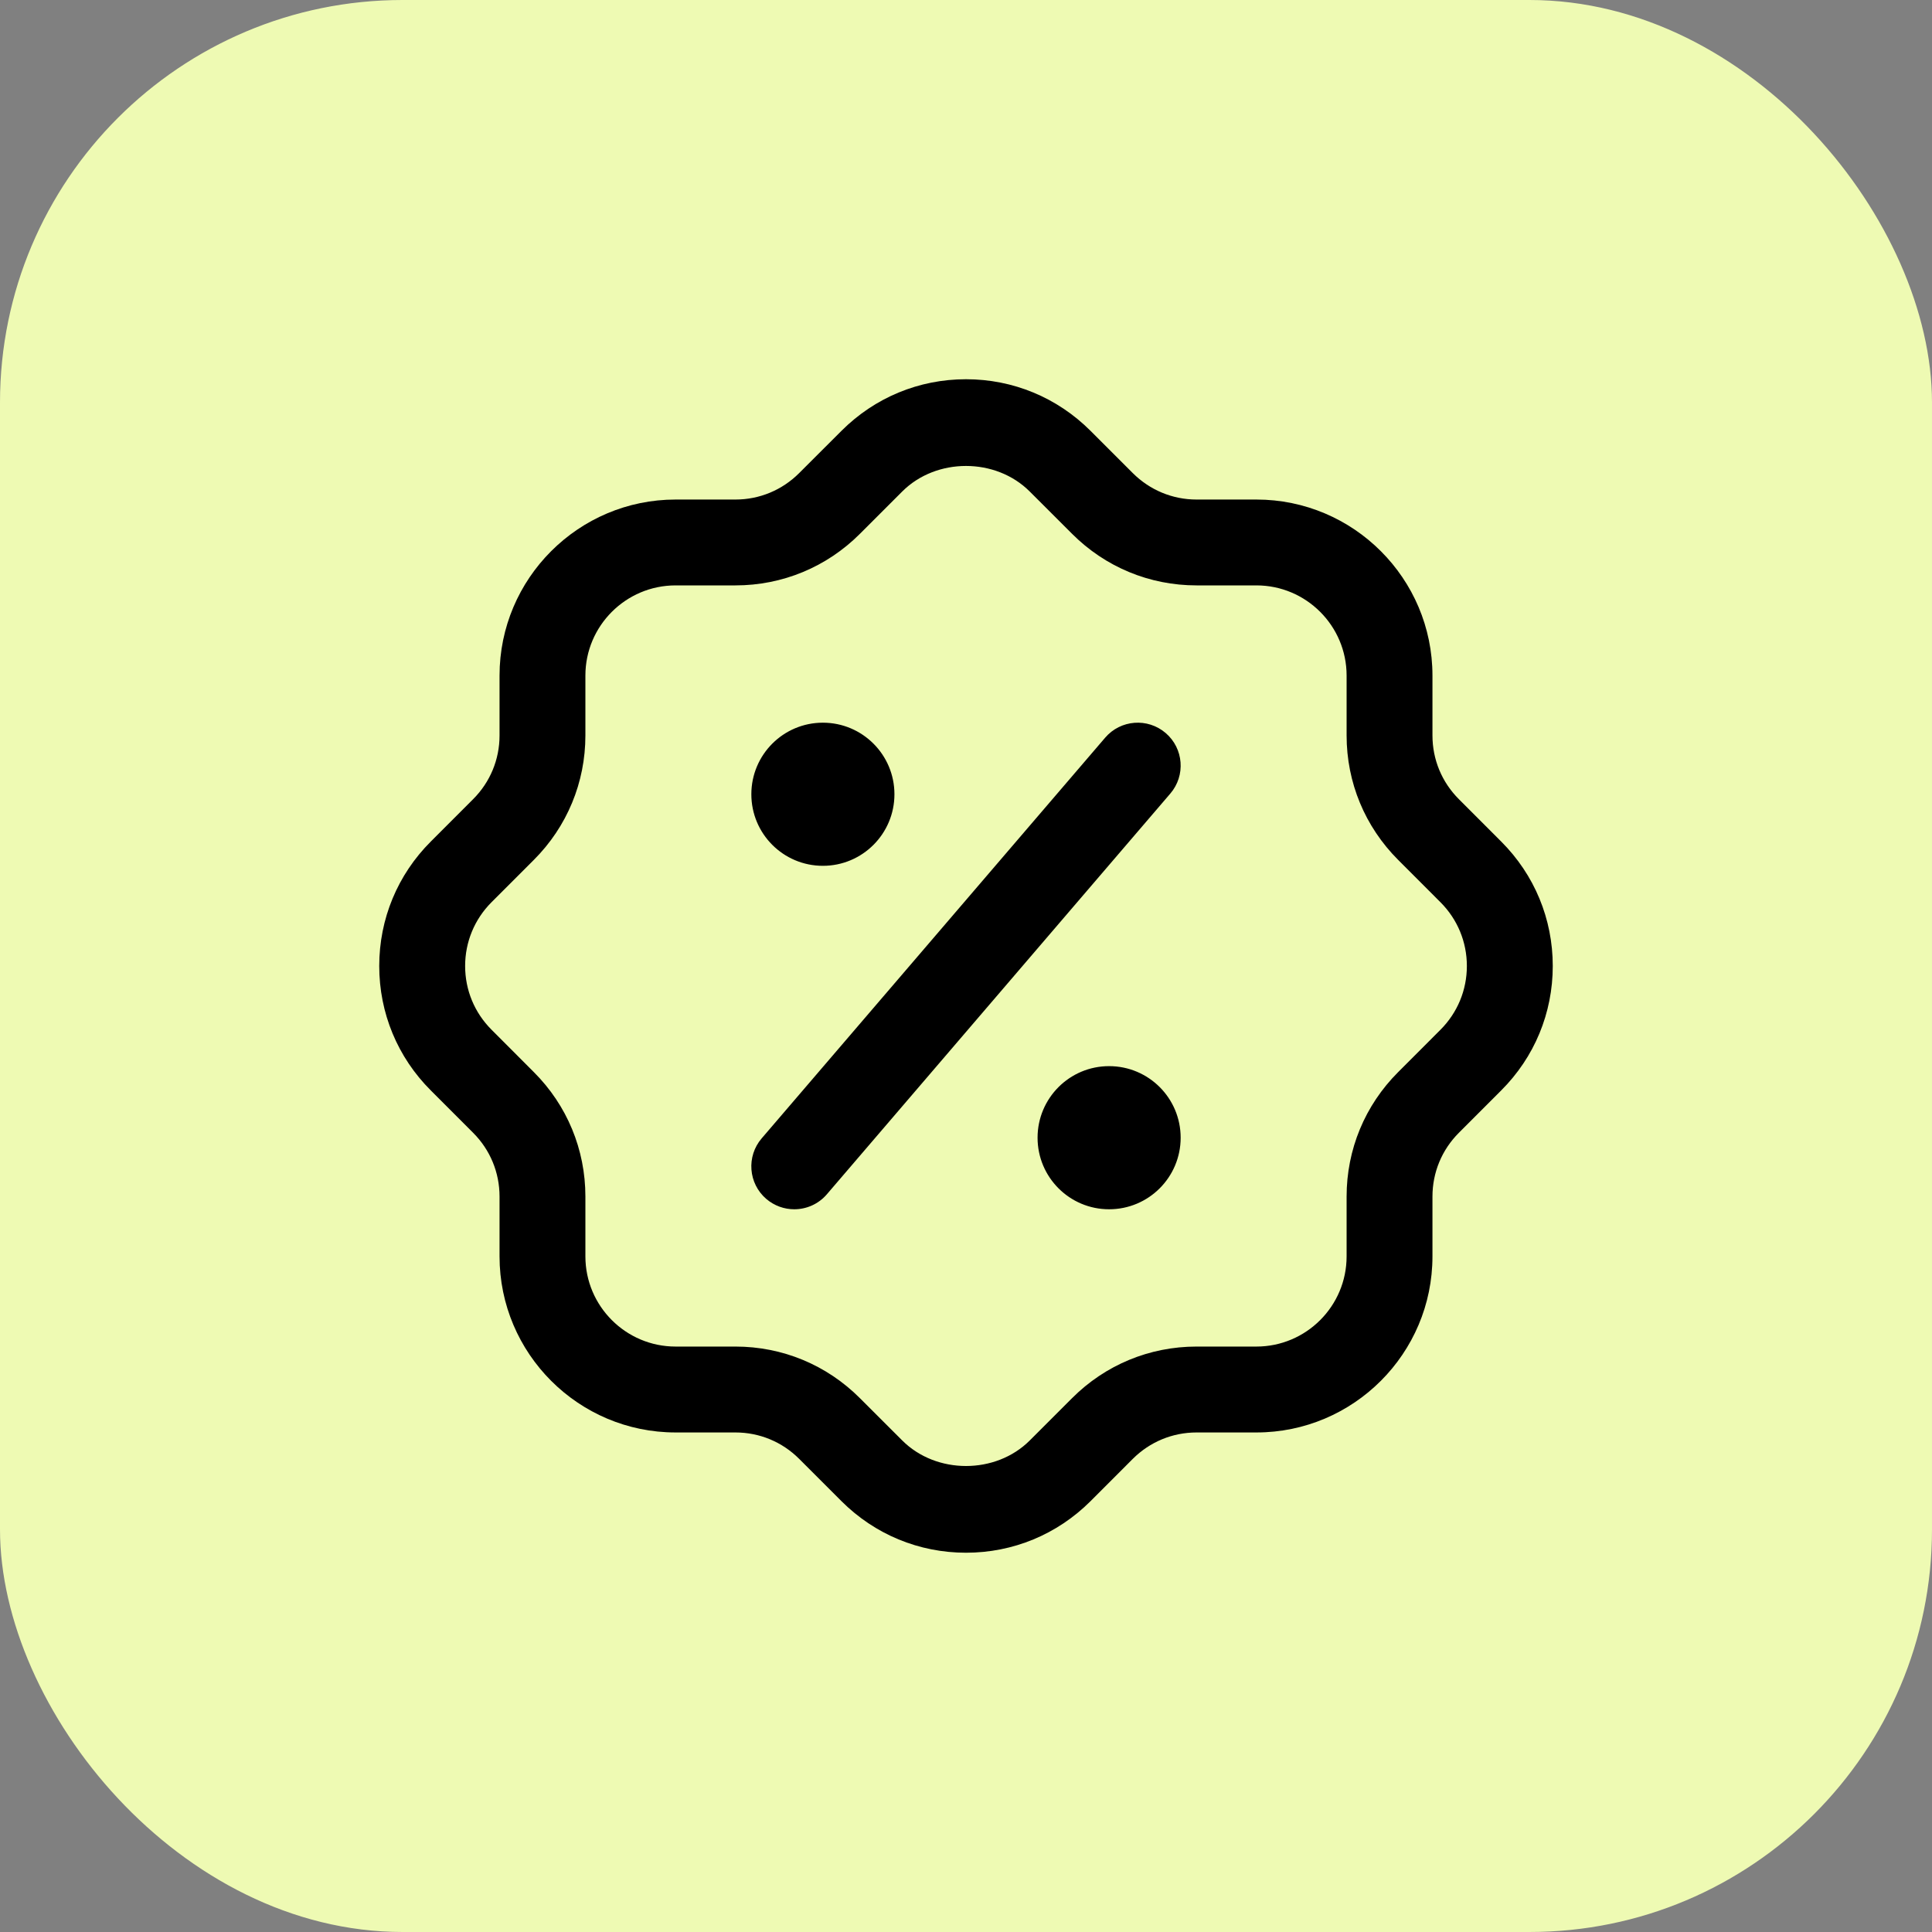 <svg width="48" height="48" viewBox="0 0 48 48" fill="none" xmlns="http://www.w3.org/2000/svg">
<rect x="0" y="0" width="48" height="48" fill="#808080" stroke="none"/>
<rect width="48" height="48" rx="10" fill="#EEFAB3"/>
<path fill-rule="evenodd" clip-rule="evenodd" d="M36.444 24C36.444 23.402 36.211 22.839 35.788 22.416L34.737 21.364C33.911 20.538 33.456 19.439 33.456 18.272V16.784C33.456 15.549 32.451 14.544 31.215 14.544H29.729C28.56 14.544 27.462 14.089 26.636 13.263L25.584 12.212C24.738 11.365 23.262 11.365 22.416 12.211L21.364 13.263C20.538 14.089 19.439 14.544 18.271 14.544H16.785C15.549 14.544 14.544 15.549 14.544 16.784V18.272C14.544 19.439 14.089 20.538 13.263 21.364L12.212 22.415C11.789 22.839 11.556 23.402 11.556 24C11.556 24.598 11.789 25.16 12.212 25.583L13.263 26.636C14.089 27.461 14.544 28.56 14.544 29.728V31.215C14.544 32.45 15.549 33.455 16.785 33.455H18.271C19.439 33.455 20.538 33.91 21.364 34.737L22.416 35.788V35.788C23.262 36.634 24.738 36.634 25.584 35.788L26.636 34.736C27.462 33.91 28.56 33.455 29.729 33.455H31.215C32.451 33.455 33.456 32.45 33.456 31.215V29.728C33.456 28.56 33.911 27.461 34.737 26.636L35.788 25.584C36.211 25.16 36.444 24.598 36.444 24ZM38.578 24C38.578 25.168 38.123 26.267 37.296 27.092L36.245 28.144C35.822 28.567 35.589 29.13 35.589 29.728V31.215C35.589 33.627 33.627 35.589 31.215 35.589H29.729C29.131 35.589 28.568 35.822 28.144 36.245L27.093 37.297C26.266 38.122 25.169 38.577 24 38.577C22.831 38.577 21.734 38.122 20.907 37.297L19.855 36.245C19.432 35.822 18.869 35.589 18.271 35.589H16.785C14.373 35.589 12.411 33.627 12.411 31.215V29.728C12.411 29.13 12.178 28.567 11.755 28.144L10.704 27.092C9.877 26.267 9.422 25.168 9.422 24C9.422 22.831 9.877 21.733 10.704 20.907L11.755 19.855C12.178 19.432 12.411 18.87 12.411 18.272V16.784C12.411 14.373 14.373 12.411 16.785 12.411H18.271C18.869 12.411 19.432 12.177 19.855 11.754L20.907 10.703C21.734 9.877 22.831 9.422 24 9.422C25.169 9.422 26.266 9.877 27.093 10.703L28.144 11.754C28.568 12.177 29.131 12.411 29.729 12.411H31.215C33.627 12.411 35.589 14.373 35.589 16.784V18.272C35.589 18.87 35.822 19.432 36.245 19.855L37.296 20.907C38.123 21.733 38.578 22.831 38.578 24ZM27.555 26.488C26.573 26.488 25.778 27.284 25.778 28.266C25.778 29.248 26.573 30.044 27.555 30.044C28.538 30.044 29.333 29.248 29.333 28.266C29.333 27.284 28.538 26.488 27.555 26.488ZM20.444 21.511C21.426 21.511 22.222 20.715 22.222 19.733C22.222 18.751 21.426 17.955 20.444 17.955C19.462 17.955 18.667 18.751 18.667 19.733C18.667 20.715 19.462 21.511 20.444 21.511ZM29.076 19.716L20.543 29.672C20.332 29.918 20.033 30.044 19.733 30.044C19.486 30.044 19.24 29.959 19.038 29.787C18.592 29.404 18.54 28.731 18.923 28.283L27.457 18.328C27.84 17.88 28.513 17.828 28.961 18.212C29.408 18.595 29.46 19.269 29.076 19.716Z" fill="black"/>
</svg>
